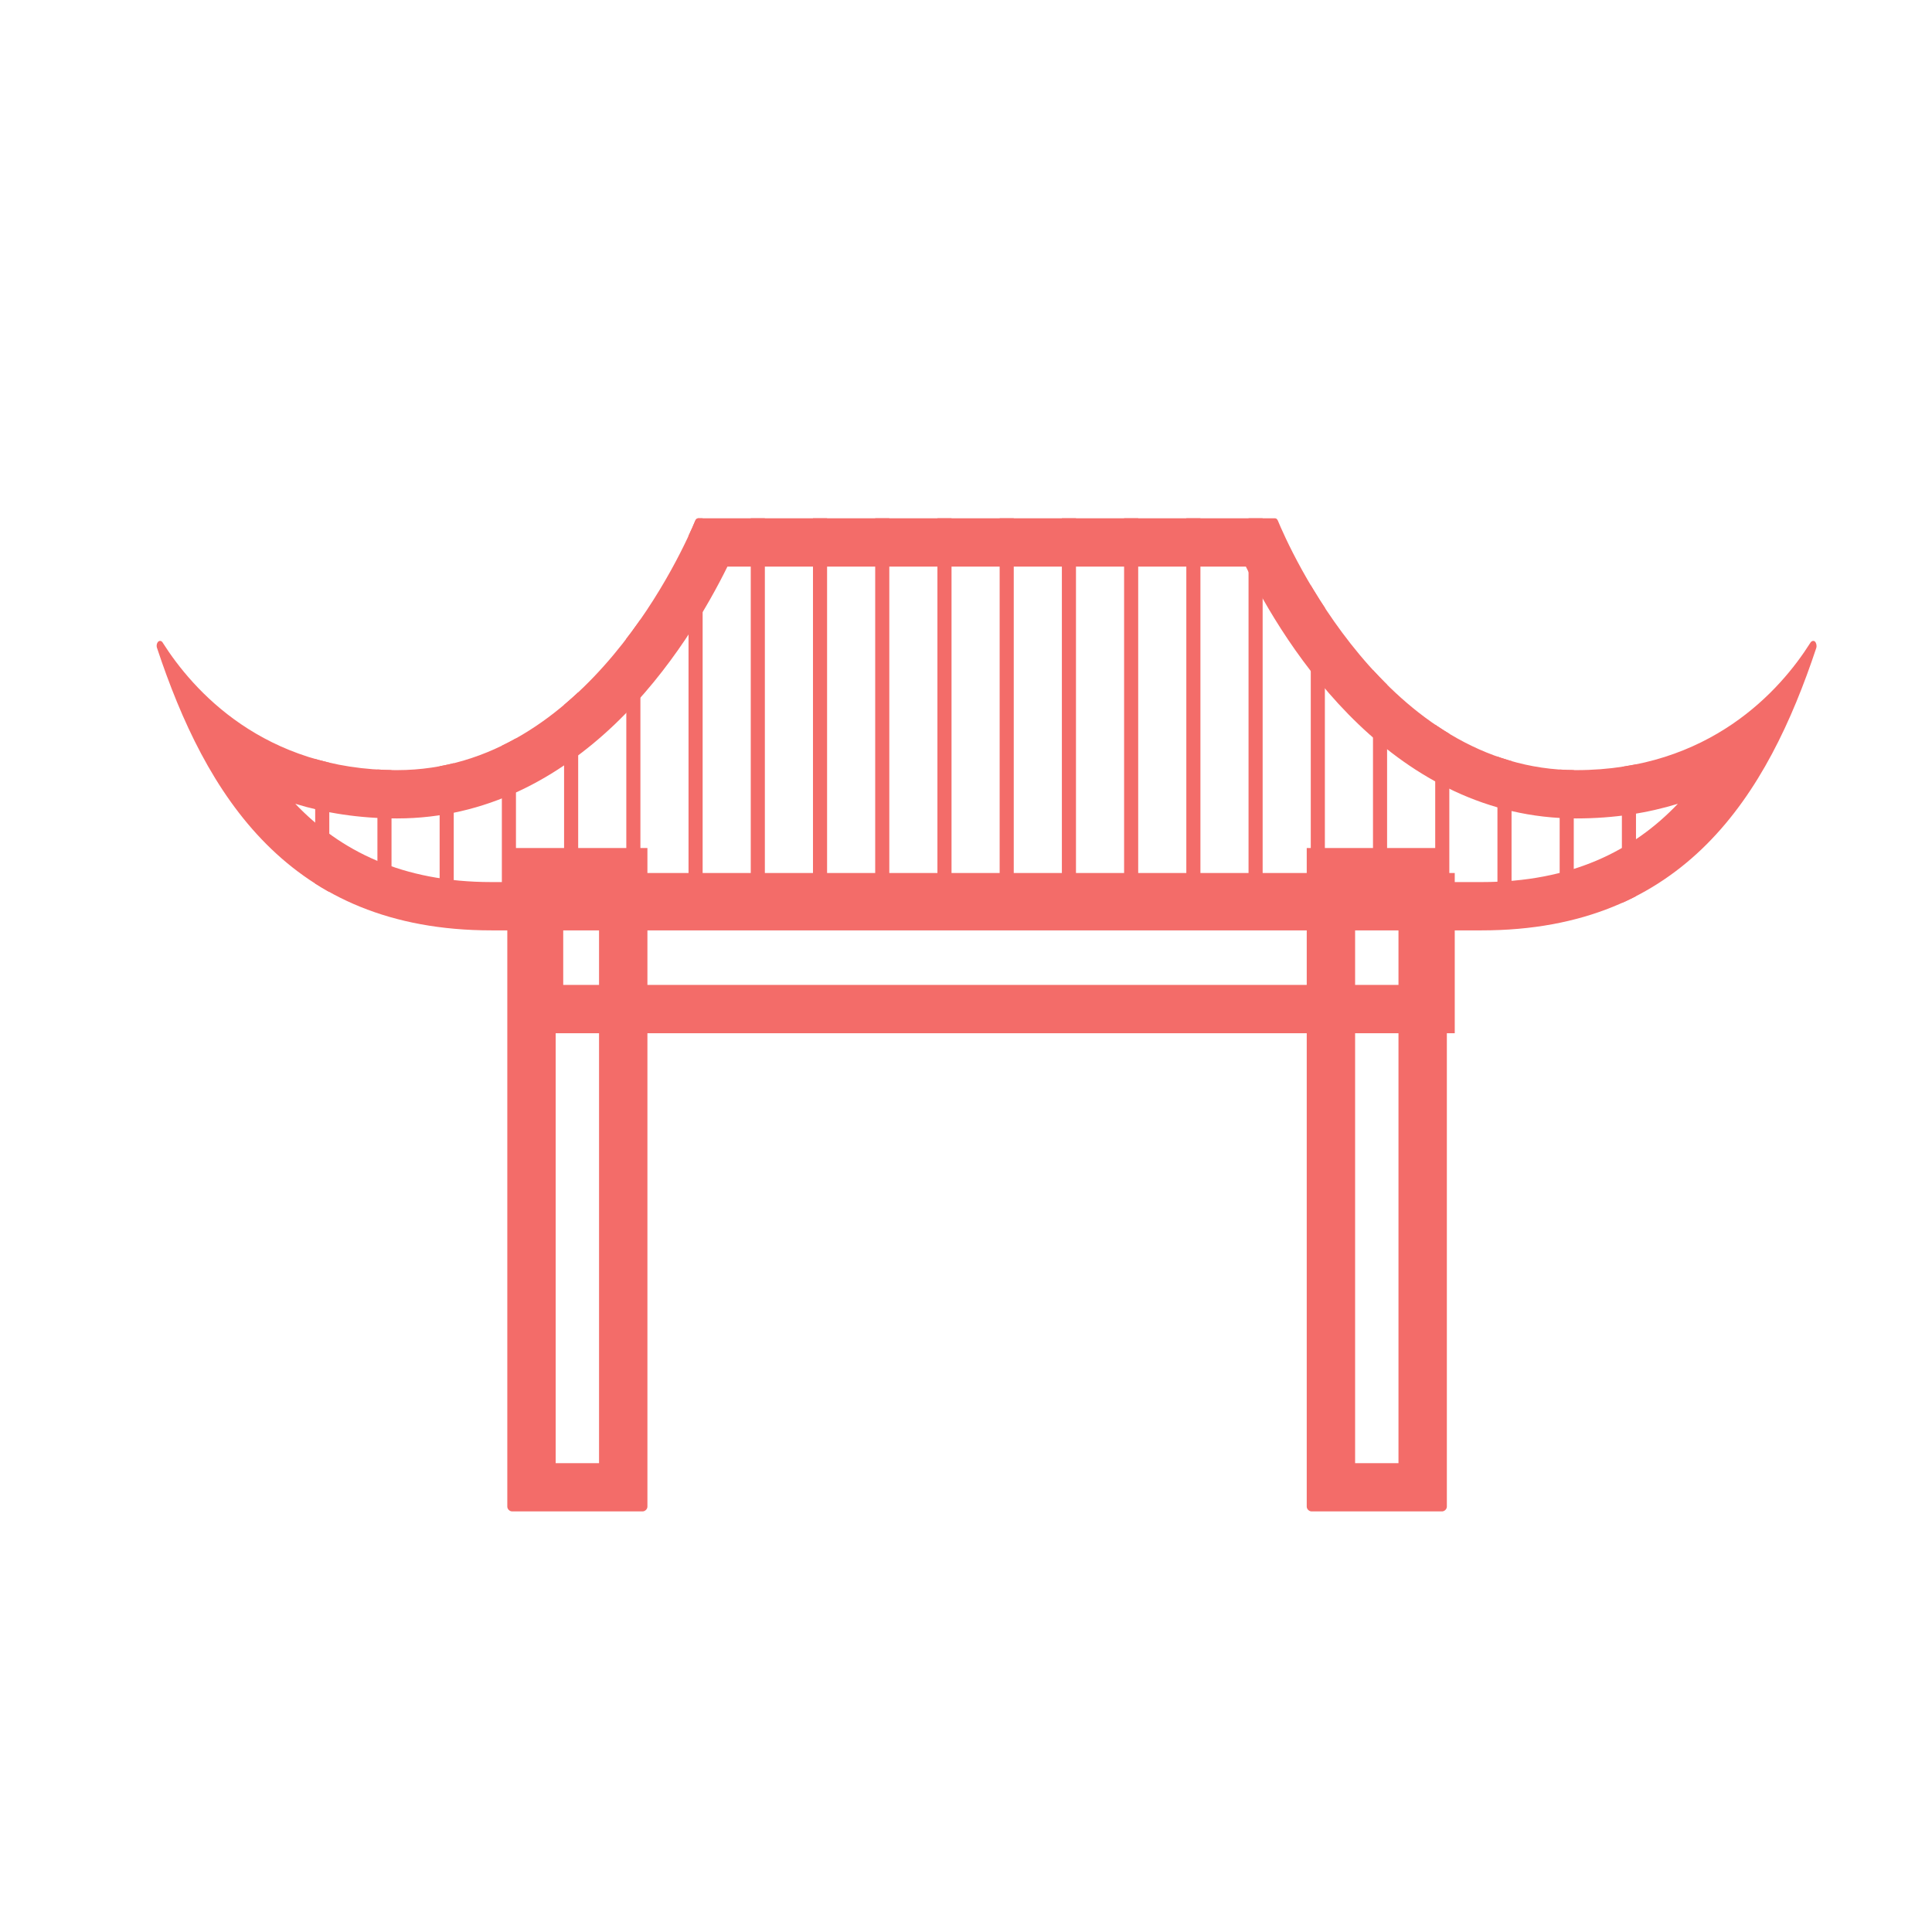 <?xml version="1.0" encoding="UTF-8" standalone="no"?>
<!DOCTYPE svg PUBLIC "-//W3C//DTD SVG 1.1//EN" "http://www.w3.org/Graphics/SVG/1.1/DTD/svg11.dtd">
<svg width="100%" height="100%" viewBox="0 0 80 80" version="1.1" xmlns="http://www.w3.org/2000/svg" xmlns:xlink="http://www.w3.org/1999/xlink" xml:space="preserve" xmlns:serif="http://www.serif.com/" style="fill-rule:evenodd;clip-rule:evenodd;stroke-linejoin:round;stroke-miterlimit:1.5;">
    <g transform="matrix(1,0,0,1,-1552,-1825)">
        <g transform="matrix(1,0,0,0.989,-2.01948e-28,-20.668)">
            <g id="icon-1" transform="matrix(0.661,0,0,0.786,525.223,420.588)">
                <rect x="1553" y="1841" width="121" height="103" style="fill:none;"/>
                <g transform="matrix(1.252,0,0,1.205,-391.807,-411.949)">
                    <g transform="matrix(0.788,0,0,1.012,336.943,24.954)">
                        <path d="M1588.38,1844L1625.02,1844C1625.09,1844 1625.15,1844.04 1625.19,1844.1C1625.85,1845.2 1632.07,1855 1644.13,1855C1652.62,1855 1657.11,1851.5 1659,1849.44C1659.07,1849.36 1659.19,1849.33 1659.29,1849.38C1659.38,1849.44 1659.42,1849.56 1659.38,1849.66C1656.28,1856.07 1651.02,1862 1638.13,1862L1575.26,1862C1562.37,1862 1557.11,1856.07 1554.02,1849.66C1553.97,1849.56 1554.01,1849.44 1554.11,1849.38C1554.21,1849.33 1554.33,1849.36 1554.39,1849.44C1556.29,1851.5 1560.77,1855 1569.26,1855C1581.33,1855 1587.54,1845.2 1588.2,1844.1C1588.24,1844.04 1588.31,1844 1588.38,1844Z" style="fill:none;"/>
                        <clipPath id="_clip1">
                            <path d="M1588.38,1844L1625.02,1844C1625.09,1844 1625.15,1844.04 1625.19,1844.1C1625.85,1845.2 1632.07,1855 1644.13,1855C1652.62,1855 1657.11,1851.5 1659,1849.44C1659.07,1849.36 1659.19,1849.33 1659.29,1849.38C1659.38,1849.44 1659.42,1849.56 1659.38,1849.66C1656.28,1856.07 1651.02,1862 1638.13,1862L1575.26,1862C1562.37,1862 1557.11,1856.07 1554.02,1849.66C1553.97,1849.56 1554.01,1849.44 1554.11,1849.38C1554.21,1849.33 1554.33,1849.36 1554.39,1849.44C1556.29,1851.5 1560.77,1855 1569.26,1855C1581.33,1855 1587.54,1845.2 1588.2,1844.1C1588.24,1844.04 1588.31,1844 1588.38,1844Z"/>
                        </clipPath>
                        <g clip-path="url(#_clip1)">
                            <g transform="matrix(1.317,0,0,0.855,-490.008,233.964)">
                                <g transform="matrix(1,0,0,2.338,0,-2443.58)">
                                    <path d="M1560,1850L1560,1859" style="fill:none;stroke:rgb(243,108,105);stroke-width:0.68px;"/>
                                </g>
                                <g transform="matrix(1,0,0,2.338,3,-2443.58)">
                                    <path d="M1560,1850L1560,1859" style="fill:none;stroke:rgb(243,108,105);stroke-width:0.68px;"/>
                                </g>
                                <g transform="matrix(1,0,0,2.338,6,-2443.58)">
                                    <path d="M1560,1850L1560,1859" style="fill:none;stroke:rgb(243,108,105);stroke-width:0.68px;"/>
                                </g>
                                <g transform="matrix(1,0,0,2.338,9,-2443.58)">
                                    <path d="M1560,1850L1560,1859" style="fill:none;stroke:rgb(243,108,105);stroke-width:0.68px;"/>
                                </g>
                                <g transform="matrix(1,0,0,2.338,12,-2443.58)">
                                    <path d="M1560,1850L1560,1859" style="fill:none;stroke:rgb(243,108,105);stroke-width:0.68px;"/>
                                </g>
                                <g transform="matrix(1,0,0,2.338,15,-2443.58)">
                                    <path d="M1560,1850L1560,1859" style="fill:none;stroke:rgb(243,108,105);stroke-width:0.68px;"/>
                                </g>
                                <g transform="matrix(1,0,0,2.338,18,-2443.58)">
                                    <path d="M1560,1850L1560,1859" style="fill:none;stroke:rgb(243,108,105);stroke-width:0.68px;"/>
                                </g>
                                <g transform="matrix(1,0,0,2.338,21,-2443.58)">
                                    <path d="M1560,1850L1560,1859" style="fill:none;stroke:rgb(243,108,105);stroke-width:0.68px;"/>
                                </g>
                                <g transform="matrix(1,0,0,2.338,24,-2443.58)">
                                    <path d="M1560,1850L1560,1859" style="fill:none;stroke:rgb(243,108,105);stroke-width:0.68px;"/>
                                </g>
                                <g transform="matrix(1,0,0,2.338,27,-2443.58)">
                                    <path d="M1560,1850L1560,1859" style="fill:none;stroke:rgb(243,108,105);stroke-width:0.68px;"/>
                                </g>
                                <g transform="matrix(1,0,0,2.338,30,-2443.58)">
                                    <path d="M1560,1850L1560,1859" style="fill:none;stroke:rgb(243,108,105);stroke-width:0.68px;"/>
                                </g>
                                <g transform="matrix(1,0,0,2.338,33,-2443.58)">
                                    <path d="M1560,1850L1560,1859" style="fill:none;stroke:rgb(243,108,105);stroke-width:0.68px;"/>
                                </g>
                                <g transform="matrix(1,0,0,2.338,36,-2443.58)">
                                    <path d="M1560,1850L1560,1859" style="fill:none;stroke:rgb(243,108,105);stroke-width:0.68px;"/>
                                </g>
                                <g transform="matrix(1,0,0,2.338,39,-2443.58)">
                                    <path d="M1560,1850L1560,1859" style="fill:none;stroke:rgb(243,108,105);stroke-width:0.68px;"/>
                                </g>
                                <g transform="matrix(1,0,0,2.338,42,-2443.58)">
                                    <path d="M1560,1850L1560,1859" style="fill:none;stroke:rgb(243,108,105);stroke-width:0.68px;"/>
                                </g>
                                <g transform="matrix(1,0,0,2.338,45,-2443.58)">
                                    <path d="M1560,1850L1560,1859" style="fill:none;stroke:rgb(243,108,105);stroke-width:0.68px;"/>
                                </g>
                                <g transform="matrix(1,0,0,2.338,48,-2443.58)">
                                    <path d="M1560,1850L1560,1859" style="fill:none;stroke:rgb(243,108,105);stroke-width:0.68px;"/>
                                </g>
                                <g transform="matrix(1,0,0,2.338,51,-2443.58)">
                                    <path d="M1560,1850L1560,1859" style="fill:none;stroke:rgb(243,108,105);stroke-width:0.68px;"/>
                                </g>
                                <g transform="matrix(1,0,0,2.338,54,-2443.58)">
                                    <path d="M1560,1850L1560,1859" style="fill:none;stroke:rgb(243,108,105);stroke-width:0.68px;"/>
                                </g>
                                <g transform="matrix(1,0,0,2.338,57,-2443.58)">
                                    <path d="M1560,1850L1560,1859" style="fill:none;stroke:rgb(243,108,105);stroke-width:0.68px;"/>
                                </g>
                                <g transform="matrix(1,0,0,2.338,60,-2443.58)">
                                    <path d="M1560,1850L1560,1859" style="fill:none;stroke:rgb(243,108,105);stroke-width:0.68px;"/>
                                </g>
                                <g transform="matrix(1,0,0,2.338,63,-2443.58)">
                                    <path d="M1560,1850L1560,1859" style="fill:none;stroke:rgb(243,108,105);stroke-width:0.68px;"/>
                                </g>
                            </g>
                        </g>
                        <path d="M1588.38,1844L1625.02,1844C1625.09,1844 1625.15,1844.04 1625.19,1844.1C1625.85,1845.2 1632.07,1855 1644.13,1855C1652.62,1855 1657.11,1851.5 1659,1849.44C1659.07,1849.36 1659.19,1849.33 1659.29,1849.38C1659.38,1849.44 1659.42,1849.56 1659.38,1849.66C1656.28,1856.07 1651.02,1862 1638.13,1862L1575.26,1862C1562.37,1862 1557.11,1856.07 1554.02,1849.66C1553.97,1849.56 1554.01,1849.44 1554.11,1849.38C1554.21,1849.33 1554.33,1849.36 1554.39,1849.44C1556.29,1851.5 1560.77,1855 1569.26,1855C1581.33,1855 1587.54,1845.2 1588.2,1844.1C1588.24,1844.04 1588.31,1844 1588.38,1844ZM1590.24,1846.11L1623.16,1846.11C1624.33,1847.76 1626.72,1850.64 1630.33,1853.01C1633.83,1855.31 1638.44,1857.11 1644.13,1857.11C1646.56,1857.11 1648.7,1856.87 1650.59,1856.47C1647.74,1858.53 1643.81,1859.89 1638.13,1859.89C1638.13,1859.89 1575.26,1859.89 1575.26,1859.89C1569.59,1859.89 1565.65,1858.53 1562.8,1856.47C1564.69,1856.87 1566.84,1857.11 1569.26,1857.11C1574.95,1857.11 1579.56,1855.31 1583.07,1853.01C1586.68,1850.64 1589.06,1847.76 1590.24,1846.11Z" style="fill:rgb(243,108,105);"/>
                    </g>
                    <g transform="matrix(0.123,0,0,1.333,1387.65,-555.061)">
                        <path d="M1613,1846L1556,1846C1556,1846 1556,1865.85 1556,1867.84C1556,1867.88 1556.21,1867.92 1556.58,1867.95C1556.95,1867.98 1557.45,1868 1557.97,1868C1566.74,1868 1602.26,1868 1611.03,1868C1611.55,1868 1612.05,1867.98 1612.42,1867.95C1612.79,1867.92 1613,1867.88 1613,1867.84C1613,1865.85 1613,1846 1613,1846ZM1593.32,1866.4L1575.68,1866.4L1575.68,1847.6L1593.32,1847.6L1593.32,1866.4Z" style="fill:rgb(243,108,105);"/>
                    </g>
                    <g transform="matrix(0.123,0,0,1.333,1427.65,-555.061)">
                        <path d="M1613,1846L1556,1846C1556,1846 1556,1865.85 1556,1867.84C1556,1867.88 1556.21,1867.92 1556.58,1867.95C1556.95,1867.98 1557.45,1868 1557.97,1868C1566.74,1868 1602.26,1868 1611.03,1868C1611.55,1868 1612.05,1867.98 1612.42,1867.95C1612.79,1867.92 1613,1867.88 1613,1867.84C1613,1865.85 1613,1846 1613,1846ZM1593.32,1866.4L1575.68,1866.4L1575.68,1847.6L1593.32,1847.6L1593.32,1866.4Z" style="fill:rgb(243,108,105);"/>
                    </g>
                    <g transform="matrix(0.825,0,0,0.322,295.719,1312.35)">
                        <path d="M1613,1846L1556,1846L1556,1868L1613,1868L1613,1846ZM1610.07,1852.64L1610.07,1861.36C1610.07,1861.36 1558.93,1861.36 1558.93,1861.36C1558.93,1861.36 1558.93,1852.64 1558.93,1852.64L1610.07,1852.64Z" style="fill:rgb(243,108,105);"/>
                    </g>
                </g>
            </g>
        </g>
    </g>
</svg>
